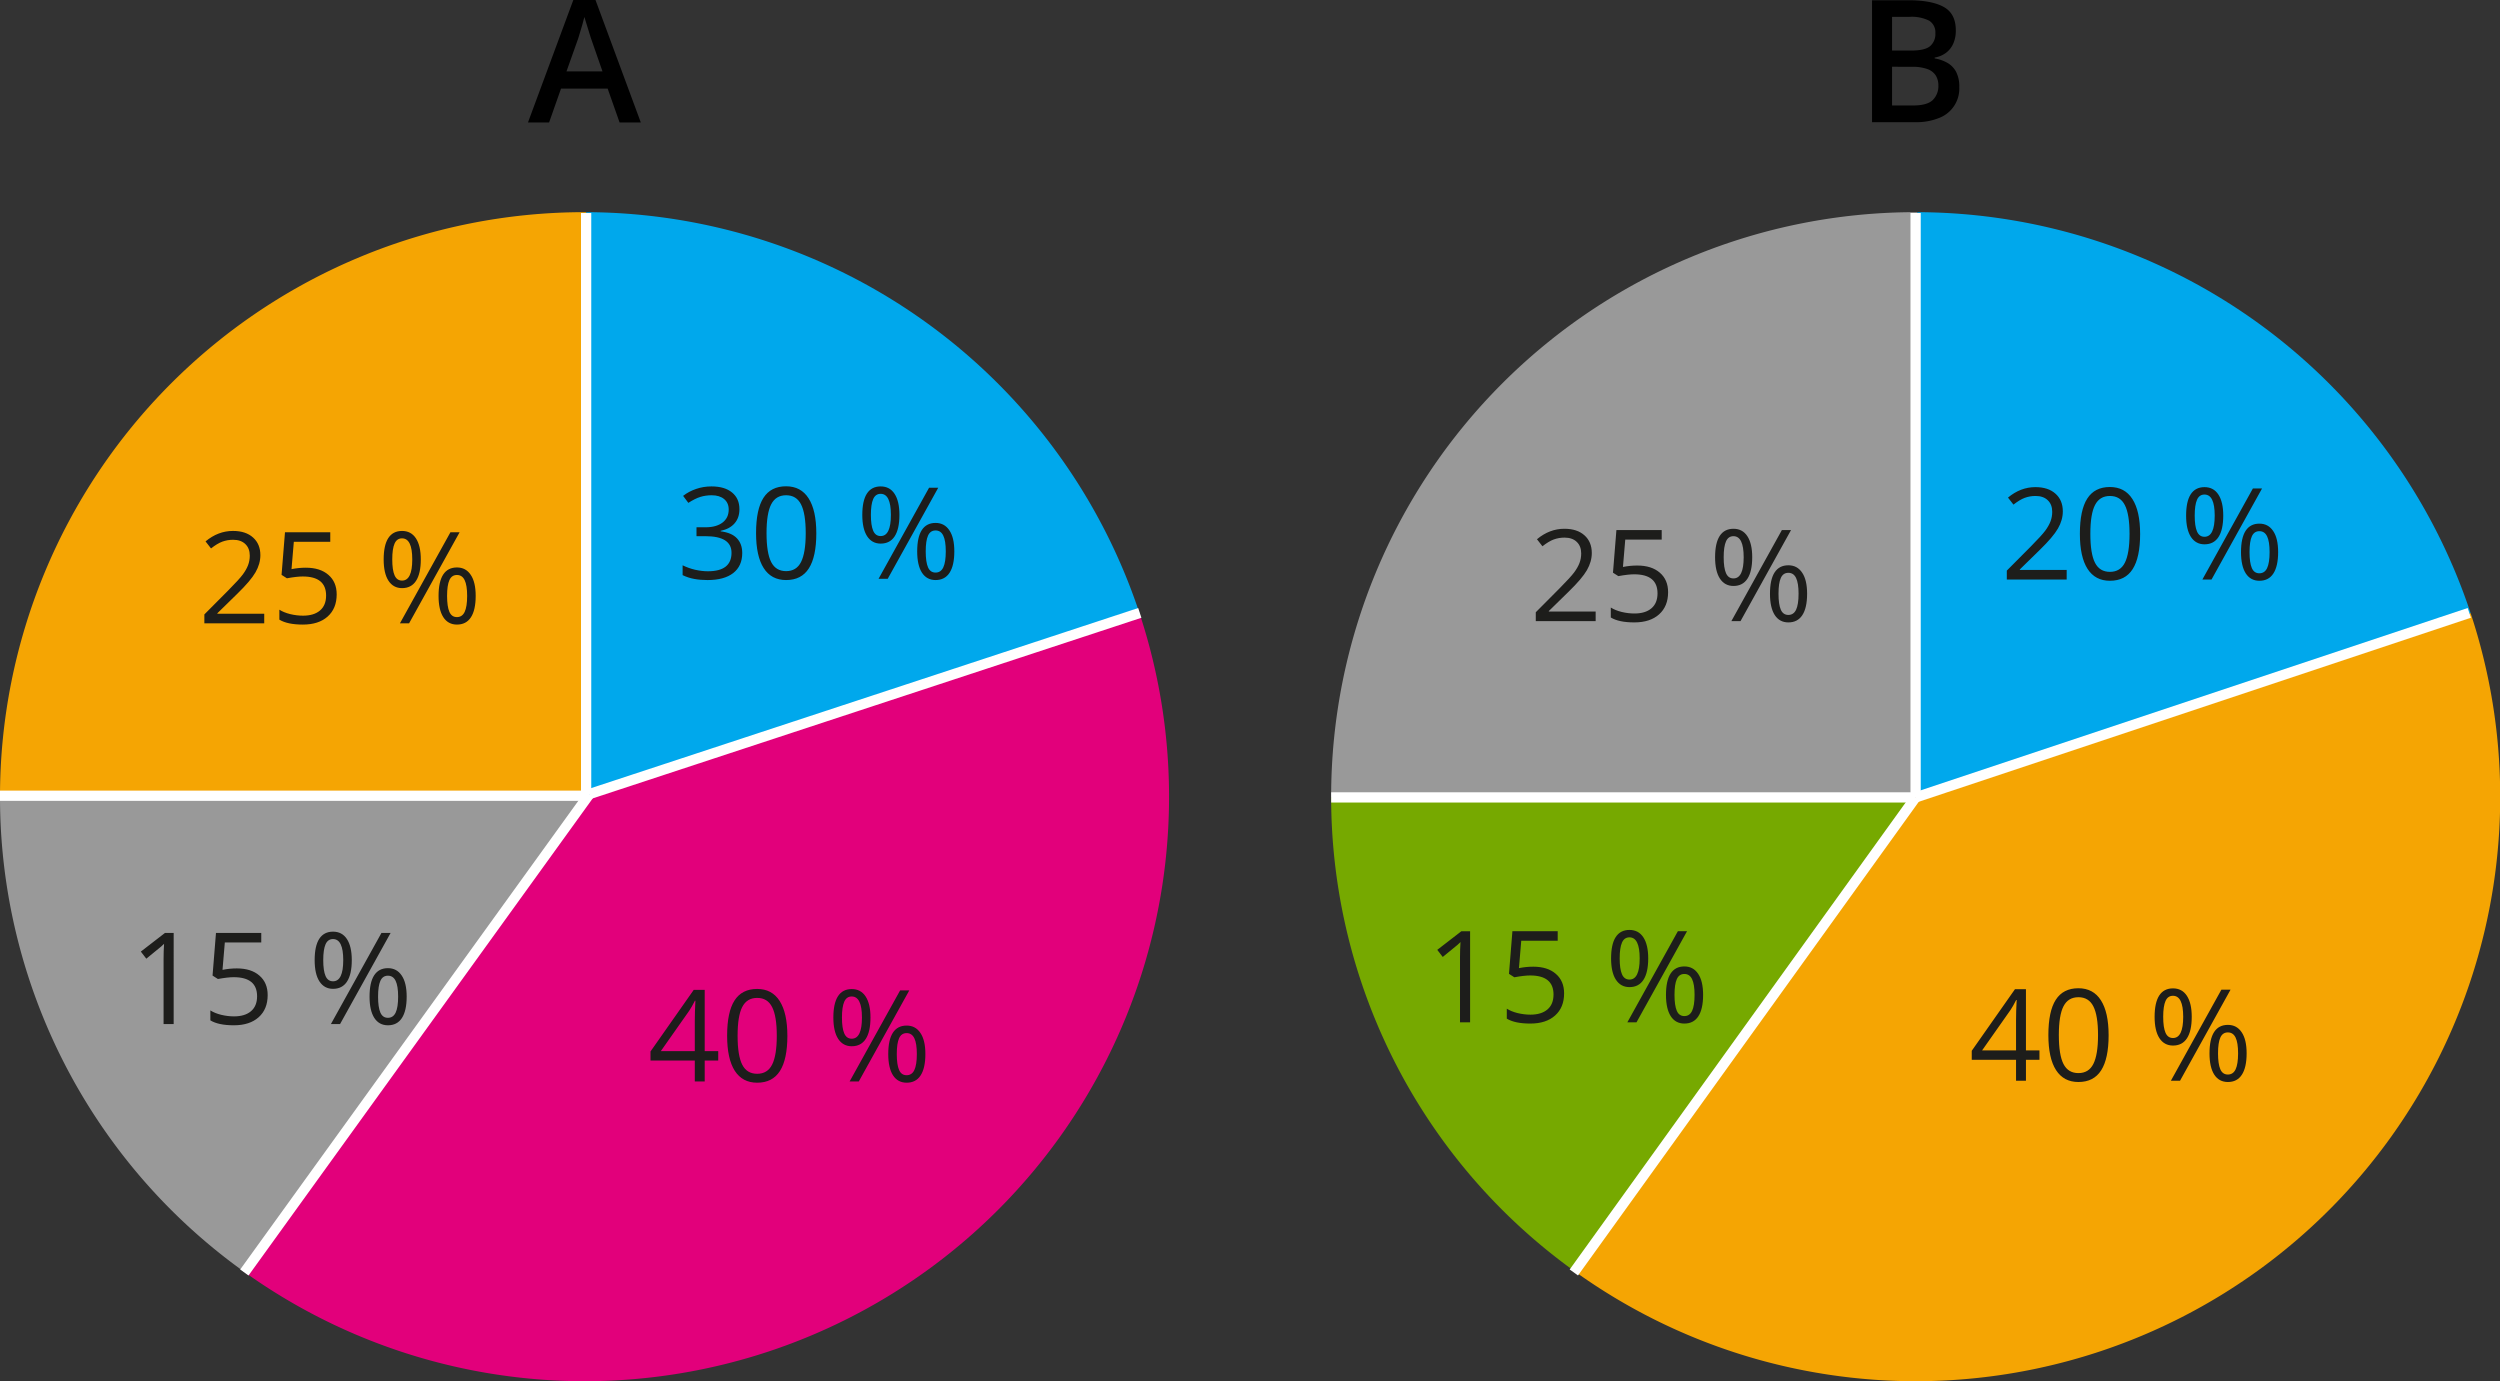 <?xml version="1.0" encoding="UTF-8" standalone="no"?>
<svg
   width="731.49"
   height="404.08"
   viewBox="0 0 731.49 404.08"
   version="1.1"
   id="svg38"
   sodipodi:docname="YCUZD2308105402riņķadiagramma2.svg"
   inkscape:version="1.3.2 (091e20e, 2023-11-25, custom)"
   xmlns:inkscape="http://www.inkscape.org/namespaces/inkscape"
   xmlns:sodipodi="http://sodipodi.sourceforge.net/DTD/sodipodi-0.dtd"
   xmlns="http://www.w3.org/2000/svg"
   xmlns:svg="http://www.w3.org/2000/svg">
  <rect x="0" y="0" width="731.49" height="404.08" fill="#333333" stroke="none"/>
  <sodipodi:namedview
     id="namedview38"
     pagecolor="#ffffff"
     bordercolor="#000000"
     borderopacity="0.25"
     inkscape:showpageshadow="2"
     inkscape:pageopacity="0.0"
     inkscape:pagecheckerboard="0"
     inkscape:deskcolor="#d1d1d1"
     inkscape:zoom="1.5352226"
     inkscape:cx="365.745"
     inkscape:cy="202.25079"
     inkscape:window-width="1920"
     inkscape:window-height="1009"
     inkscape:window-x="2872"
     inkscape:window-y="416"
     inkscape:window-maximized="1"
     inkscape:current-layer="svg38" />
  <defs
     id="defs1">
    <style
       id="style1">
      .cls-1 {
        fill: #00a8ec;
      }

      .cls-2 {
        fill: #f5a503;
      }

      .cls-3 {
        fill: #e2007b;
      }

      .cls-4 {
        fill: #999;
      }

      .cls-5 {
        fill: none;
        stroke: #fff;
        stroke-miterlimit: 10;
        stroke-width: 3px;
      }

      .cls-6 {
        fill: #76a900;
      }

      .cls-7 {
        fill: #fff;
      }
    </style>
  </defs>
  <title
     id="title1">YCUZD_230810_5402_riņķa diagramma_2Asset 3</title>
  <g
     id="g7">
    <g
       id="g4">
      <path
         class="cls-1"
         d="M 333.64,179.37 171.75,233 V 62.08 a 171.07,171.07 0 0 1 161.89,117.29 z"
         transform="translate(-0.25)"
         id="path1" />
      <path
         class="cls-2"
         d="M 171.75,62.33 V 233 l -1,0.33 H 0.25 v -0.25 a 171,171 0 0 1 171,-171 h 0.5 z"
         transform="translate(-0.25)"
         id="path2" />
      <path
         class="cls-3"
         d="M 171.75,233.33 V 233 L 333.64,179.37 A 171,171 0 0 1 71.83,372.22 l 98.92,-138.89 z"
         transform="translate(-0.25)"
         id="path3" />
      <path
         class="cls-4"
         d="M 170.75,233.33 71.83,372.22 A 170.77,170.77 0 0 1 0.25,233.33 Z"
         transform="translate(-0.25)"
         id="path4" />
    </g>
    <line
       class="cls-5"
       y1="232.83"
       x2="172"
       y2="232.83"
       id="line4"
       x1="0" />
    <line
       class="cls-5"
       x1="171.5"
       y1="62.33"
       x2="171.5"
       y2="232.33"
       id="line5" />
    <line
       class="cls-5"
       x1="71.5"
       y1="372.33"
       x2="172.5"
       y2="232.33"
       id="line6" />
    <line
       class="cls-5"
       x1="333.5"
       y1="179.33"
       x2="172.5"
       y2="232.33"
       id="line7" />
  </g>
  <g
     id="g13">
    <g
       id="g10">
      <path
         class="cls-2"
         d="M 723.13,179.37 A 171,171 0 0 1 461.32,372.22 l 98.92,-138.89 h 1 V 233 Z"
         transform="translate(-0.25)"
         id="path7" />
      <path
         class="cls-1"
         d="M 723.13,179.37 561.24,233 V 62.08 a 171.07,171.07 0 0 1 161.89,117.29 z"
         transform="translate(-0.25)"
         id="path8" />
      <path
         class="cls-4"
         d="M 561.24,62.33 V 233 l -1,0.33 h -170.5 v -0.25 a 171,171 0 0 1 171,-171 h 0.5 z"
         transform="translate(-0.25)"
         id="path9" />
      <path
         class="cls-6"
         d="M 560.24,233.33 461.32,372.22 A 170.77,170.77 0 0 1 389.74,233.33 Z"
         transform="translate(-0.25)"
         id="path10" />
    </g>
    <line
       class="cls-5"
       x1="560.5"
       y1="62.32"
       x2="560.5"
       y2="233.32"
       id="line10" />
    <line
       class="cls-5"
       x1="389.5"
       y1="233.32"
       x2="560.5"
       y2="233.32"
       id="line11" />
    <line
       class="cls-5"
       x1="460.5"
       y1="372.32"
       x2="560.5"
       y2="233.32"
       id="line12" />
    <line
       class="cls-5"
       x1="722.5"
       y1="179.32"
       x2="560.5"
       y2="233.32"
       id="line13" />
  </g>
  <path
     d="m 181.29,35.84 -3.49,-9.91 h -13.65 l -3.49,9.91 h -6.18 L 167.75,0 h 6.49 l 13.26,35.84 z m -5,-14.94 -3.4,-9.77 -0.56,-1.79 c -0.24,-0.77 -0.49,-1.56 -0.73,-2.37 -0.24,-0.81 -0.45,-1.48 -0.61,-2 -0.17,0.67 -0.36,1.41 -0.6,2.24 -0.24,0.83 -0.46,1.59 -0.68,2.3 -0.22,0.71 -0.39,1.27 -0.5,1.66 l -3.46,9.73 z"
     id="path37" />
  <path
     d="m 547.75,0.07 h 10.62 q 6.9,0 10.42,2 3.52,2 3.47,6.93 a 9.15,9.15 0 0 1 -0.72,3.7 6.78,6.78 0 0 1 -2.09,2.71 7.54,7.54 0 0 1 -3.37,1.43 v 0.25 a 11.26,11.26 0 0 1 3.7,1.29 6.63,6.63 0 0 1 2.56,2.62 9.35,9.35 0 0 1 0.94,4.49 9.2,9.2 0 0 1 -6,9.06 17.58,17.58 0 0 1 -6.8,1.2 h -12.73 z m 5.86,14.72 h 5.61 q 4,0 5.52,-1.29 a 4.64,4.64 0 0 0 1.54,-3.78 4,4 0 0 0 -1.82,-3.67 11.45,11.45 0 0 0 -5.77,-1.12 h -5.08 z m 0,4.74 v 11.33 h 6.14 q 4.11,0 5.77,-1.59 a 5.69,5.69 0 0 0 1.64,-4.27 5.43,5.43 0 0 0 -0.75,-2.89 4.81,4.81 0 0 0 -2.43,-1.89 12.68,12.68 0 0 0 -4.54,-0.67 z"
     id="path38" />
  <path
     d="M 77.313,182.384 H 59.795 v -2.607 l 7.018,-7.055 q 3.208,-3.245 4.229,-4.63 1.021,-1.385 1.531,-2.698 0.51,-1.312 0.51,-2.826 0,-2.133 -1.294,-3.372 -1.294,-1.258 -3.591,-1.258 -1.659,0 -3.154,0.547 -1.477,0.547 -3.299,1.987 l -1.604,-2.06 q 3.682,-3.062 8.021,-3.062 3.755,0 5.888,1.932 2.133,1.914 2.133,5.159 0,2.534 -1.422,5.013 -1.422,2.479 -5.323,6.271 l -5.833,5.706 v 0.146 h 13.708 z m 12.159,-16.279 q 4.211,0 6.617,2.096 2.424,2.078 2.424,5.706 0,4.138 -2.643,6.49 -2.625,2.352 -7.255,2.352 -4.503,0 -6.872,-1.44 v -2.917 q 1.276,0.82 3.172,1.294 1.896,0.456 3.737,0.456 3.208,0 4.977,-1.513 1.786,-1.513 1.786,-4.375 0,-5.578 -6.836,-5.578 -1.732,0 -4.63,0.529 l -1.568,-1.003 1.003,-12.469 H 96.636 V 158.522 H 85.972 l -0.674,8.003 q 2.096,-0.419 4.174,-0.419 z m 25.302,-2.424 q 0,3.099 0.674,4.648 0.674,1.549 2.188,1.549 2.99,0 2.99,-6.198 0,-6.161 -2.99,-6.161 -1.513,0 -2.188,1.531 -0.674,1.531 -0.674,4.63 z m 8.349,0 q 0,4.156 -1.404,6.289 -1.385,2.115 -4.083,2.115 -2.552,0 -3.974,-2.169 -1.404,-2.169 -1.404,-6.234 0,-4.138 1.349,-6.234 1.367,-2.096 4.029,-2.096 2.643,0 4.065,2.169 1.422,2.169 1.422,6.161 z m 7.693,10.682 q 0,3.117 0.674,4.667 0.674,1.531 2.206,1.531 1.531,0 2.26,-1.513 0.729,-1.531 0.729,-4.685 0,-3.117 -0.729,-4.612 -0.729,-1.513 -2.26,-1.513 -1.531,0 -2.206,1.513 -0.674,1.495 -0.674,4.612 z m 8.367,0 q 0,4.138 -1.404,6.271 -1.385,2.115 -4.083,2.115 -2.589,0 -3.992,-2.169 -1.385,-2.169 -1.385,-6.216 0,-4.138 1.349,-6.234 1.367,-2.096 4.029,-2.096 2.589,0 4.029,2.151 1.458,2.133 1.458,6.18 z m -4.703,-18.63 -14.784,26.651 h -2.68 l 14.784,-26.651 z"
     id="text38"
     style="font-size:37.333px;line-height:0.9;font-family:'Open Sans';-inkscape-font-specification:'Open Sans';fill:#1d1d1b;stroke:#1d1d1b;stroke-width:0"
     aria-label="25 %" />
  <path
     d="m 466.882,181.75 h -17.518 v -2.607 l 7.018,-7.055 q 3.208,-3.245 4.229,-4.63 1.021,-1.385 1.531,-2.698 0.51,-1.312 0.51,-2.826 0,-2.133 -1.294,-3.372 -1.294,-1.258 -3.591,-1.258 -1.659,0 -3.154,0.547 -1.477,0.547 -3.299,1.987 l -1.604,-2.06 q 3.682,-3.062 8.021,-3.062 3.755,0 5.888,1.932 2.133,1.914 2.133,5.159 0,2.534 -1.422,5.013 -1.422,2.479 -5.323,6.271 l -5.833,5.706 v 0.146 h 13.708 z m 12.159,-16.279 q 4.211,0 6.617,2.096 2.424,2.078 2.424,5.706 0,4.138 -2.643,6.49 -2.625,2.352 -7.255,2.352 -4.503,0 -6.872,-1.44 v -2.917 q 1.276,0.82 3.172,1.294 1.896,0.456 3.737,0.456 3.208,0 4.977,-1.513 1.786,-1.513 1.786,-4.375 0,-5.578 -6.836,-5.578 -1.732,0 -4.63,0.529 l -1.568,-1.003 1.003,-12.469 h 13.253 v 2.789 h -10.664 l -0.674,8.003 q 2.096,-0.419 4.174,-0.419 z m 25.302,-2.424 q 0,3.099 0.674,4.648 0.674,1.549 2.188,1.549 2.99,0 2.99,-6.198 0,-6.161 -2.99,-6.161 -1.513,0 -2.188,1.531 -0.674,1.531 -0.674,4.63 z m 8.349,0 q 0,4.156 -1.404,6.289 -1.385,2.115 -4.083,2.115 -2.552,0 -3.974,-2.169 -1.404,-2.169 -1.404,-6.234 0,-4.138 1.349,-6.234 1.367,-2.096 4.029,-2.096 2.643,0 4.065,2.169 1.422,2.169 1.422,6.161 z m 7.693,10.682 q 0,3.117 0.674,4.667 0.674,1.531 2.206,1.531 1.531,0 2.26,-1.513 0.729,-1.531 0.729,-4.685 0,-3.117 -0.729,-4.612 -0.729,-1.513 -2.26,-1.513 -1.531,0 -2.206,1.513 -0.674,1.495 -0.674,4.612 z m 8.367,0 q 0,4.138 -1.404,6.271 -1.385,2.115 -4.083,2.115 -2.589,0 -3.992,-2.169 -1.385,-2.169 -1.385,-6.216 0,-4.138 1.349,-6.234 1.367,-2.096 4.029,-2.096 2.589,0 4.029,2.151 1.458,2.133 1.458,6.18 z m -4.703,-18.63 -14.784,26.651 h -2.68 l 14.784,-26.651 z"
     id="text38-0"
     style="font-size:37.333px;line-height:0.9;font-family:'Open Sans';-inkscape-font-specification:'Open Sans';fill:#1d1d1b;stroke:#1d1d1b;stroke-width:0"
     aria-label="25 %" />
  <path
     d="m 604.701,169.566 h -17.518 v -2.607 l 7.018,-7.055 q 3.208,-3.245 4.229,-4.63 1.021,-1.385 1.531,-2.698 0.51,-1.312 0.51,-2.826 0,-2.133 -1.294,-3.372 -1.294,-1.258 -3.591,-1.258 -1.659,0 -3.154,0.547 -1.477,0.547 -3.299,1.987 l -1.604,-2.06 q 3.682,-3.062 8.021,-3.062 3.755,0 5.888,1.932 2.133,1.914 2.133,5.159 0,2.534 -1.422,5.013 -1.422,2.479 -5.323,6.271 l -5.833,5.706 v 0.146 h 13.708 z m 21.492,-13.362 q 0,6.909 -2.188,10.318 -2.169,3.409 -6.654,3.409 -4.302,0 -6.544,-3.482 -2.242,-3.5 -2.242,-10.245 0,-6.964 2.169,-10.336 2.169,-3.372 6.617,-3.372 4.339,0 6.581,3.518 2.26,3.518 2.26,10.19 z m -14.565,0 q 0,5.815 1.367,8.477 1.367,2.643 4.357,2.643 3.026,0 4.375,-2.68 1.367,-2.698 1.367,-8.44 0,-5.742 -1.367,-8.404 -1.349,-2.68 -4.375,-2.68 -2.99,0 -4.357,2.643 -1.367,2.625 -1.367,8.44 z m 30.534,-5.341 q 0,3.099 0.674,4.648 0.674,1.549 2.188,1.549 2.99,0 2.99,-6.198 0,-6.161 -2.99,-6.161 -1.513,0 -2.188,1.531 -0.674,1.531 -0.674,4.63 z m 8.349,0 q 0,4.156 -1.404,6.289 -1.385,2.115 -4.083,2.115 -2.552,0 -3.974,-2.169 -1.404,-2.169 -1.404,-6.234 0,-4.138 1.349,-6.234 1.367,-2.096 4.029,-2.096 2.643,0 4.065,2.169 1.422,2.169 1.422,6.161 z m 7.693,10.682 q 0,3.117 0.674,4.667 0.674,1.531 2.206,1.531 1.531,0 2.26,-1.513 0.729,-1.531 0.729,-4.685 0,-3.117 -0.729,-4.612 -0.729,-1.513 -2.26,-1.513 -1.531,0 -2.206,1.513 -0.674,1.495 -0.674,4.612 z m 8.367,0 q 0,4.138 -1.404,6.271 -1.385,2.115 -4.083,2.115 -2.589,0 -3.992,-2.169 -1.385,-2.169 -1.385,-6.216 0,-4.138 1.349,-6.234 1.367,-2.096 4.029,-2.096 2.589,0 4.029,2.151 1.458,2.133 1.458,6.18 z m -4.703,-18.63 -14.784,26.651 h -2.68 l 14.784,-26.651 z"
     id="text38-0-5"
     style="font-size:37.333px;line-height:0.9;font-family:'Open Sans';-inkscape-font-specification:'Open Sans';fill:#1d1d1b;stroke:#1d1d1b;stroke-width:0"
     aria-label="20 %" />
  <path
     d="m 216.355,148.976 q 0,2.552 -1.44,4.174 -1.422,1.622 -4.047,2.169 v 0.146 q 3.208,0.401 4.758,2.042 1.549,1.641 1.549,4.302 0,3.81 -2.643,5.87 -2.643,2.042 -7.51,2.042 -2.115,0 -3.883,-0.328 -1.75,-0.31 -3.409,-1.112 v -2.88 q 1.732,0.857 3.682,1.312 1.969,0.437 3.719,0.437 6.909,0 6.909,-5.414 0,-4.849 -7.62,-4.849 h -2.625 v -2.607 h 2.661 q 3.117,0 4.94,-1.367 1.823,-1.385 1.823,-3.828 0,-1.951 -1.349,-3.062 -1.331,-1.112 -3.628,-1.112 -1.75,0 -3.299,0.474 -1.549,0.474 -3.536,1.75 l -1.531,-2.042 q 1.641,-1.294 3.773,-2.023 2.151,-0.747 4.521,-0.747 3.883,0 6.034,1.786 2.151,1.768 2.151,4.867 z m 22.495,7.018 q 0,6.909 -2.188,10.318 -2.169,3.409 -6.654,3.409 -4.302,0 -6.544,-3.482 -2.242,-3.5 -2.242,-10.245 0,-6.964 2.169,-10.336 2.169,-3.372 6.617,-3.372 4.339,0 6.581,3.518 2.26,3.518 2.26,10.19 z m -14.565,0 q 0,5.815 1.367,8.477 1.367,2.643 4.357,2.643 3.026,0 4.375,-2.68 1.367,-2.698 1.367,-8.44 0,-5.742 -1.367,-8.404 -1.349,-2.68 -4.375,-2.68 -2.99,0 -4.357,2.643 -1.367,2.625 -1.367,8.44 z m 30.534,-5.341 q 0,3.099 0.674,4.648 0.674,1.549 2.188,1.549 2.99,0 2.99,-6.198 0,-6.161 -2.99,-6.161 -1.513,0 -2.188,1.531 -0.674,1.531 -0.674,4.63 z m 8.349,0 q 0,4.156 -1.404,6.289 -1.385,2.115 -4.083,2.115 -2.552,0 -3.974,-2.169 -1.404,-2.169 -1.404,-6.234 0,-4.138 1.349,-6.234 1.367,-2.096 4.029,-2.096 2.643,0 4.065,2.169 1.422,2.169 1.422,6.161 z m 7.693,10.682 q 0,3.117 0.674,4.667 0.674,1.531 2.206,1.531 1.531,0 2.26,-1.513 0.729,-1.531 0.729,-4.685 0,-3.117 -0.729,-4.612 -0.729,-1.513 -2.26,-1.513 -1.531,0 -2.206,1.513 -0.674,1.495 -0.674,4.612 z m 8.367,0 q 0,4.138 -1.404,6.271 -1.385,2.115 -4.083,2.115 -2.589,0 -3.992,-2.169 -1.385,-2.169 -1.385,-6.216 0,-4.138 1.349,-6.234 1.367,-2.096 4.029,-2.096 2.589,0 4.029,2.151 1.458,2.133 1.458,6.18 z m -4.703,-18.63 -14.784,26.651 h -2.68 l 14.784,-26.651 z"
     id="text39"
     style="font-size:37.333px;line-height:0.9;font-family:'Open Sans';-inkscape-font-specification:'Open Sans';fill:#1d1d1b;stroke:#1d1d1b;stroke-width:0"
     aria-label="30 %" />
  <path
     d="m 50.813,299.631 h -2.953 v -18.995 q 0,-2.37 0.146,-4.484 -0.383,0.383 -0.857,0.802 -0.474,0.419 -4.339,3.555 l -1.604,-2.078 7.055,-5.451 h 2.552 z m 18.466,-16.279 q 4.211,0 6.617,2.096 2.424,2.078 2.424,5.706 0,4.138 -2.643,6.49 -2.625,2.352 -7.255,2.352 -4.503,0 -6.872,-1.44 v -2.917 q 1.276,0.82 3.172,1.294 1.896,0.456 3.737,0.456 3.208,0 4.977,-1.513 1.786,-1.513 1.786,-4.375 0,-5.578 -6.836,-5.578 -1.732,0 -4.63,0.529 l -1.568,-1.003 1.003,-12.469 h 13.253 v 2.789 H 65.78 l -0.674,8.003 q 2.096,-0.419 4.174,-0.419 z m 25.302,-2.424 q 0,3.099 0.674,4.648 0.674,1.549 2.187,1.549 2.99,0 2.99,-6.198 0,-6.161 -2.99,-6.161 -1.513,0 -2.187,1.531 -0.674,1.531 -0.674,4.63 z m 8.349,0 q 0,4.156 -1.404,6.289 -1.385,2.115 -4.083,2.115 -2.552,0 -3.974,-2.169 -1.404,-2.169 -1.404,-6.234 0,-4.138 1.349,-6.234 1.367,-2.096 4.029,-2.096 2.643,0 4.065,2.169 1.422,2.169 1.422,6.161 z m 7.693,10.682 q 0,3.117 0.674,4.667 0.674,1.531 2.206,1.531 1.531,0 2.26,-1.513 0.729,-1.531 0.729,-4.685 0,-3.117 -0.729,-4.612 -0.729,-1.513 -2.26,-1.513 -1.531,0 -2.206,1.513 -0.674,1.495 -0.674,4.612 z m 8.367,0 q 0,4.138 -1.404,6.271 -1.385,2.115 -4.083,2.115 -2.589,0 -3.992,-2.169 -1.385,-2.169 -1.385,-6.216 0,-4.138 1.349,-6.234 1.367,-2.096 4.029,-2.096 2.589,0 4.029,2.151 1.458,2.133 1.458,6.18 z m -4.703,-18.63 -14.784,26.651 h -2.68 l 14.784,-26.651 z"
     id="text40"
     style="font-size:37.333px;line-height:0.9;font-family:'Open Sans';-inkscape-font-specification:'Open Sans';fill:#1d1d1b;stroke:#1d1d1b;stroke-width:0"
     aria-label="15 %" />
  <path
     d="m 430.145,299.126 h -2.953 v -18.995 q 0,-2.37 0.146,-4.484 -0.383,0.383 -0.857,0.802 -0.474,0.419 -4.339,3.555 l -1.604,-2.078 7.055,-5.451 h 2.552 z m 18.466,-16.279 q 4.211,0 6.617,2.096 2.424,2.078 2.424,5.706 0,4.138 -2.643,6.49 -2.625,2.352 -7.255,2.352 -4.503,0 -6.872,-1.44 v -2.917 q 1.276,0.82 3.172,1.294 1.896,0.456 3.737,0.456 3.208,0 4.977,-1.513 1.786,-1.513 1.786,-4.375 0,-5.578 -6.836,-5.578 -1.732,0 -4.63,0.529 l -1.568,-1.003 1.003,-12.469 h 13.253 v 2.789 H 445.111 l -0.674,8.003 q 2.096,-0.419 4.174,-0.419 z m 25.302,-2.424 q 0,3.099 0.674,4.648 0.674,1.549 2.188,1.549 2.99,0 2.99,-6.198 0,-6.161 -2.99,-6.161 -1.513,0 -2.188,1.531 -0.674,1.531 -0.674,4.63 z m 8.349,0 q 0,4.156 -1.404,6.289 -1.385,2.115 -4.083,2.115 -2.552,0 -3.974,-2.169 -1.404,-2.169 -1.404,-6.234 0,-4.138 1.349,-6.234 1.367,-2.096 4.029,-2.096 2.643,0 4.065,2.169 1.422,2.169 1.422,6.161 z m 7.693,10.682 q 0,3.117 0.674,4.667 0.674,1.531 2.206,1.531 1.531,0 2.26,-1.513 0.729,-1.531 0.729,-4.685 0,-3.117 -0.729,-4.612 -0.729,-1.513 -2.26,-1.513 -1.531,0 -2.206,1.513 -0.674,1.495 -0.674,4.612 z m 8.367,0 q 0,4.138 -1.404,6.271 -1.385,2.115 -4.083,2.115 -2.589,0 -3.992,-2.169 -1.385,-2.169 -1.385,-6.216 0,-4.138 1.349,-6.234 1.367,-2.096 4.029,-2.096 2.589,0 4.029,2.151 1.458,2.133 1.458,6.18 z m -4.703,-18.63 -14.784,26.651 h -2.68 l 14.784,-26.651 z"
     id="text40-6"
     style="font-size:37.333px;line-height:0.9;font-family:'Open Sans';-inkscape-font-specification:'Open Sans';fill:#1d1d1b;stroke:#1d1d1b;stroke-width:0"
     aria-label="15 %" />
  <path
     d="m 210.148,310.304 h -3.956 v 6.125 h -2.898 v -6.125 H 190.333 v -2.643 l 12.651,-18.029 h 3.208 v 17.919 h 3.956 z m -6.854,-2.753 v -8.859 q 0,-2.607 0.182,-5.888 h -0.146 q -0.875,1.75 -1.641,2.898 l -8.331,11.849 z m 27.089,-4.484 q 0,6.909 -2.188,10.318 -2.169,3.409 -6.654,3.409 -4.302,0 -6.544,-3.482 -2.242,-3.5 -2.242,-10.245 0,-6.964 2.169,-10.336 2.169,-3.372 6.617,-3.372 4.339,0 6.581,3.518 2.26,3.518 2.26,10.19 z m -14.565,0 q 0,5.815 1.367,8.477 1.367,2.643 4.357,2.643 3.026,0 4.375,-2.68 1.367,-2.698 1.367,-8.44 0,-5.742 -1.367,-8.404 -1.349,-2.68 -4.375,-2.68 -2.99,0 -4.357,2.643 -1.367,2.625 -1.367,8.44 z m 30.534,-5.341 q 0,3.099 0.674,4.648 0.674,1.549 2.188,1.549 2.99,0 2.99,-6.198 0,-6.161 -2.99,-6.161 -1.513,0 -2.188,1.531 -0.674,1.531 -0.674,4.63 z m 8.349,0 q 0,4.156 -1.404,6.289 -1.385,2.115 -4.083,2.115 -2.552,0 -3.974,-2.169 -1.404,-2.169 -1.404,-6.234 0,-4.138 1.349,-6.234 1.367,-2.096 4.029,-2.096 2.643,0 4.065,2.169 1.422,2.169 1.422,6.161 z m 7.693,10.682 q 0,3.117 0.674,4.667 0.674,1.531 2.206,1.531 1.531,0 2.26,-1.513 0.729,-1.531 0.729,-4.685 0,-3.117 -0.729,-4.612 -0.729,-1.513 -2.26,-1.513 -1.531,0 -2.206,1.513 -0.674,1.495 -0.674,4.612 z m 8.367,0 q 0,4.138 -1.404,6.271 -1.385,2.115 -4.083,2.115 -2.589,0 -3.992,-2.169 -1.385,-2.169 -1.385,-6.216 0,-4.138 1.349,-6.234 1.367,-2.096 4.029,-2.096 2.589,0 4.029,2.151 1.458,2.133 1.458,6.18 z m -4.703,-18.63 -14.784,26.651 h -2.68 l 14.784,-26.651 z"
     id="text41"
     style="font-size:37.333px;line-height:0.9;font-family:'Open Sans';-inkscape-font-specification:'Open Sans';fill:#1d1d1b;stroke:#1d1d1b;stroke-width:0"
     aria-label="40 %" />
  <path
     d="m 596.739,310.101 h -3.956 v 6.125 h -2.898 v -6.125 H 576.923 v -2.643 l 12.651,-18.029 h 3.208 v 17.919 h 3.956 z m -6.854,-2.753 v -8.859 q 0,-2.607 0.182,-5.888 h -0.146 q -0.875,1.75 -1.641,2.898 l -8.331,11.849 z m 27.089,-4.484 q 0,6.909 -2.188,10.318 -2.169,3.409 -6.654,3.409 -4.302,0 -6.544,-3.482 -2.242,-3.5 -2.242,-10.245 0,-6.964 2.169,-10.336 2.169,-3.372 6.617,-3.372 4.339,0 6.581,3.518 2.26,3.518 2.26,10.19 z m -14.565,0 q 0,5.815 1.367,8.477 1.367,2.643 4.357,2.643 3.026,0 4.375,-2.68 1.367,-2.698 1.367,-8.44 0,-5.742 -1.367,-8.404 -1.349,-2.68 -4.375,-2.68 -2.99,0 -4.357,2.643 -1.367,2.625 -1.367,8.44 z m 30.534,-5.341 q 0,3.099 0.674,4.648 0.674,1.549 2.188,1.549 2.99,0 2.99,-6.198 0,-6.161 -2.99,-6.161 -1.513,0 -2.188,1.531 -0.674,1.531 -0.674,4.63 z m 8.349,0 q 0,4.156 -1.404,6.289 -1.385,2.115 -4.083,2.115 -2.552,0 -3.974,-2.169 -1.404,-2.169 -1.404,-6.234 0,-4.138 1.349,-6.234 1.367,-2.096 4.029,-2.096 2.643,0 4.065,2.169 1.422,2.169 1.422,6.161 z m 7.693,10.682 q 0,3.117 0.674,4.667 0.674,1.531 2.206,1.531 1.531,0 2.26,-1.513 0.729,-1.531 0.729,-4.685 0,-3.117 -0.729,-4.612 -0.729,-1.513 -2.26,-1.513 -1.531,0 -2.206,1.513 -0.674,1.495 -0.674,4.612 z m 8.367,0 q 0,4.138 -1.404,6.271 -1.385,2.115 -4.083,2.115 -2.589,0 -3.992,-2.169 -1.385,-2.169 -1.385,-6.216 0,-4.138 1.349,-6.234 1.367,-2.096 4.029,-2.096 2.589,0 4.029,2.151 1.458,2.133 1.458,6.18 z m -4.703,-18.63 -14.784,26.651 h -2.68 l 14.784,-26.651 z"
     id="text41-6"
     style="font-size:37.333px;line-height:0.9;font-family:'Open Sans';-inkscape-font-specification:'Open Sans';fill:#1d1d1b;stroke:#1d1d1b;stroke-width:0"
     aria-label="40 %" />
</svg>

